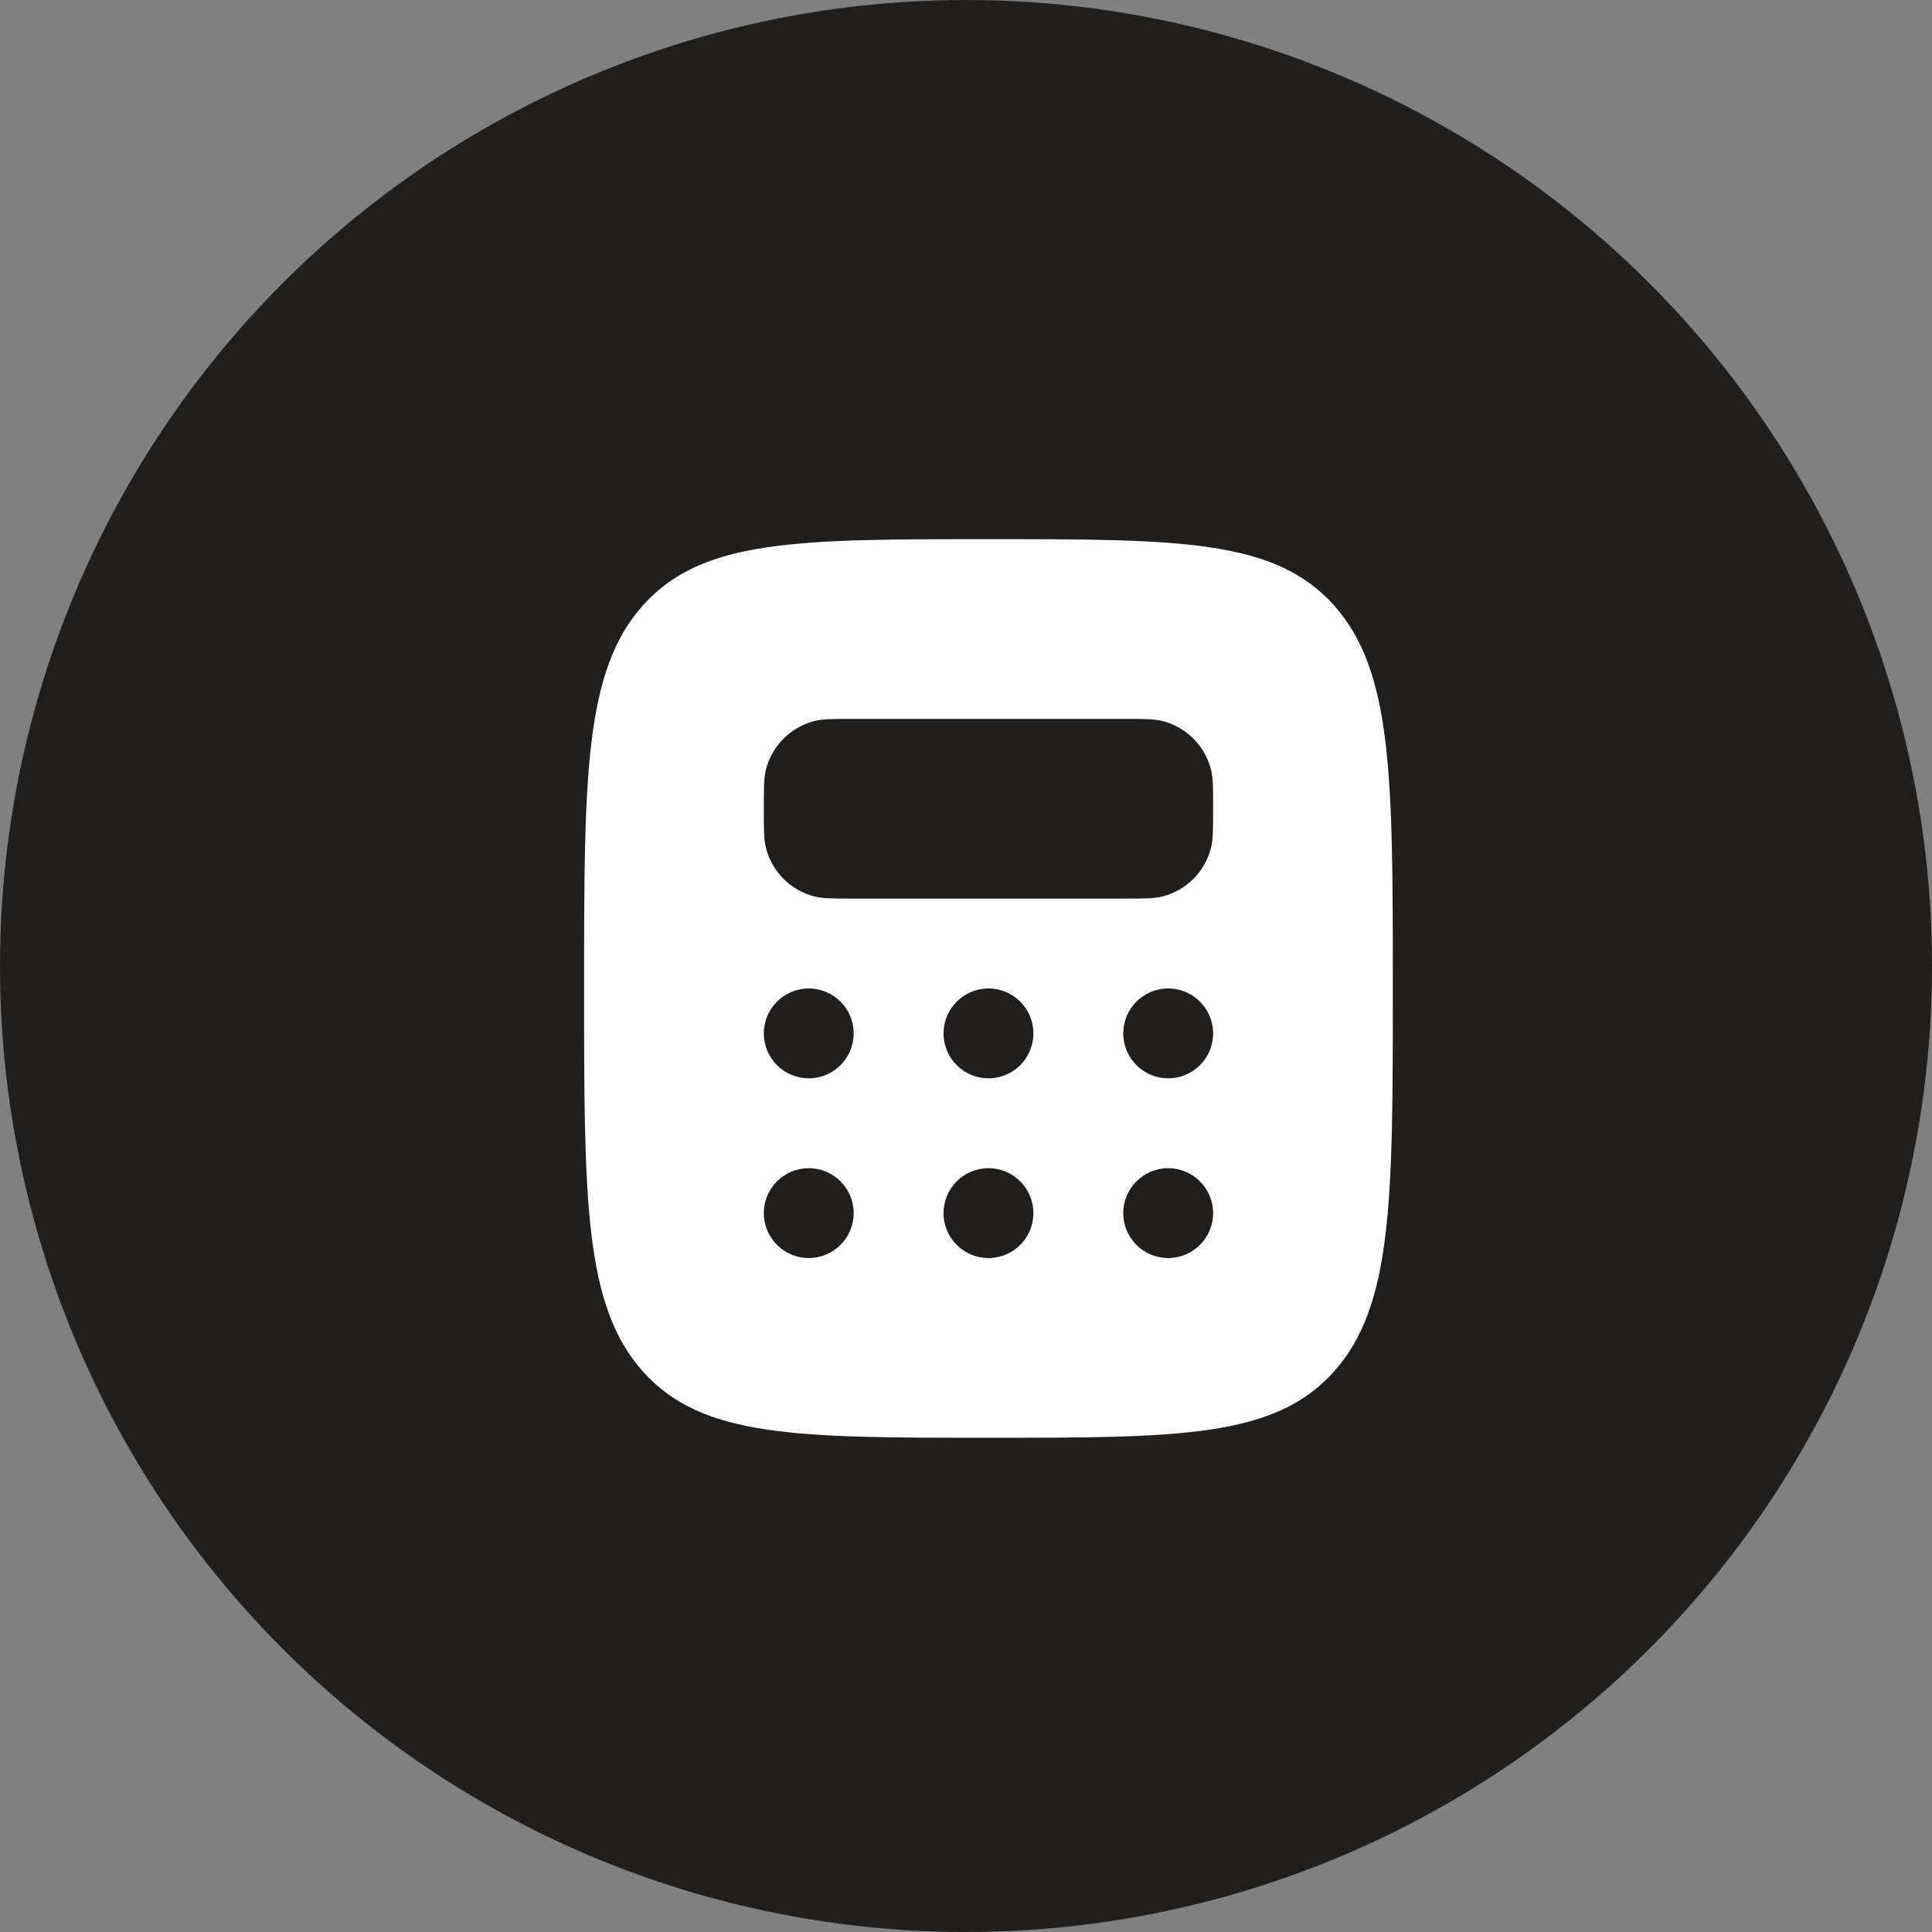 <svg width="43" height="43" viewBox="0 0 43 43" fill="none" xmlns="http://www.w3.org/2000/svg">
<rect x="0" y="0" width="43" height="43" fill="#808080" stroke="none"/>
<circle cx="21.5" cy="21.5" r="21.5" fill="#211F1D"/>
<path fill-rule="evenodd" clip-rule="evenodd" d="M22 32C17.757 32 15.636 32 14.318 30.535C13 29.071 13 26.714 13 22C13 17.286 13 14.929 14.318 13.464C15.636 12 17.757 12 22 12C26.243 12 28.364 12 29.682 13.464C31 14.929 31 17.286 31 22C31 26.714 31 29.071 29.682 30.535C28.364 32 26.243 32 22 32ZM25 16H19C18.535 16 18.302 16 18.112 16.051C17.594 16.19 17.19 16.594 17.051 17.112C17 17.302 17 17.535 17 18C17 18.465 17 18.698 17.051 18.888C17.19 19.406 17.594 19.81 18.112 19.949C18.302 20 18.535 20 19 20H25C25.465 20 25.698 20 25.888 19.949C26.406 19.81 26.81 19.406 26.949 18.888C27 18.698 27 18.465 27 18C27 17.535 27 17.302 26.949 17.112C26.81 16.594 26.406 16.19 25.888 16.051C25.698 16 25.465 16 25 16ZM19 23C19 23.552 18.552 24 18 24C17.448 24 17 23.552 17 23C17 22.448 17.448 22 18 22C18.552 22 19 22.448 19 23ZM22 24C22.552 24 23 23.552 23 23C23 22.448 22.552 22 22 22C21.448 22 21 22.448 21 23C21 23.552 21.448 24 22 24ZM27 23C27 23.552 26.552 24 26 24C25.448 24 25 23.552 25 23C25 22.448 25.448 22 26 22C26.552 22 27 22.448 27 23ZM26 28C26.552 28 27 27.552 27 27C27 26.448 26.552 26 26 26C25.448 26 25 26.448 25 27C25 27.552 25.448 28 26 28ZM23 27C23 27.552 22.552 28 22 28C21.448 28 21 27.552 21 27C21 26.448 21.448 26 22 26C22.552 26 23 26.448 23 27ZM18 28C18.552 28 19 27.552 19 27C19 26.448 18.552 26 18 26C17.448 26 17 26.448 17 27C17 27.552 17.448 28 18 28Z" fill="white"/>
</svg>
